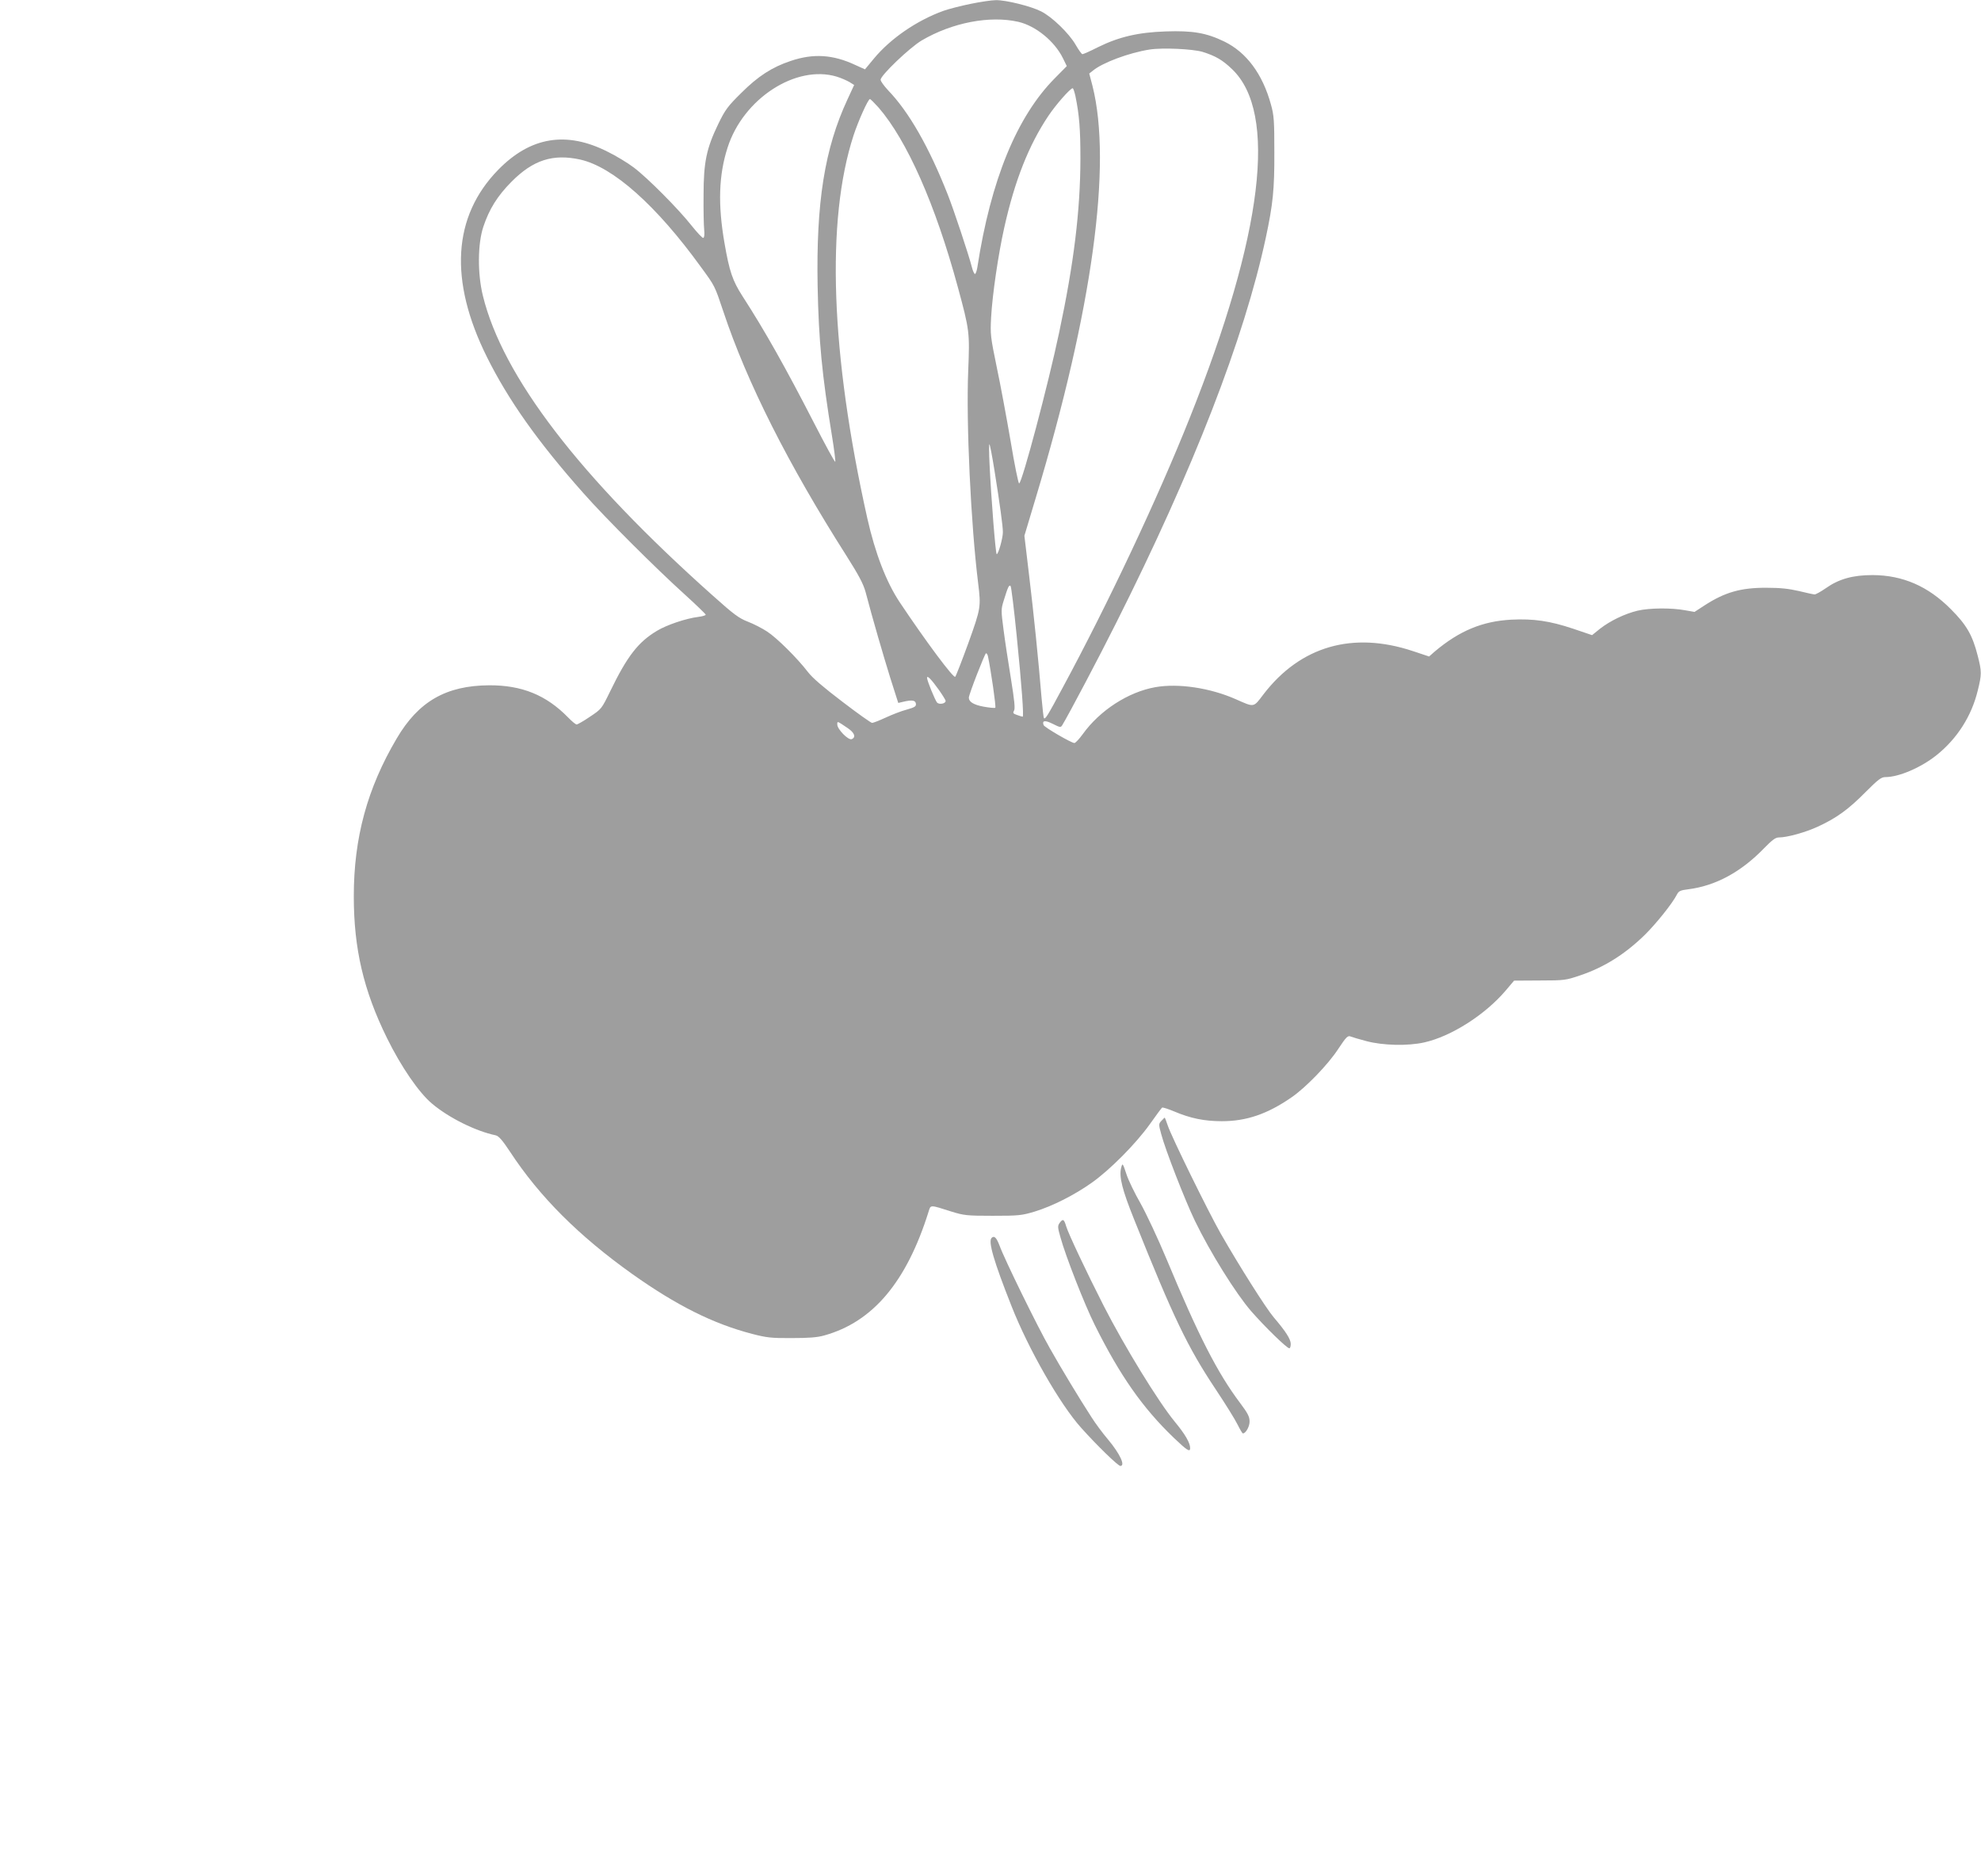 <?xml version="1.0" standalone="no"?>
<!DOCTYPE svg PUBLIC "-//W3C//DTD SVG 20010904//EN"
 "http://www.w3.org/TR/2001/REC-SVG-20010904/DTD/svg10.dtd">
<svg version="1.0" xmlns="http://www.w3.org/2000/svg"
 width="1280pt" height="1212pt" viewBox="0 0 1280 1212"
 preserveAspectRatio="xMidYMid meet">
<g transform="translate(0,1212) scale(0.1,-0.1)"
fill="#9e9e9e" stroke="none">
<path d="M6271 12095 c-63 -13 -142 -33 -175 -45 -172 -62 -342 -179 -449
-308 l-58 -70 -62 28 c-145 68 -272 76 -419 26 -120 -40 -211 -99 -319 -207
-86 -85 -103 -107 -148 -200 -76 -157 -95 -246 -95 -459 -1 -96 1 -197 4 -224
3 -30 1 -51 -6 -53 -5 -2 -39 34 -75 79 -85 108 -287 311 -374 376 -38 29
-114 75 -167 101 -268 136 -500 98 -709 -116 -294 -301 -319 -714 -73 -1209
139 -279 329 -548 623 -879 141 -160 469 -487 654 -654 75 -68 137 -128 137
-132 0 -4 -21 -11 -47 -14 -81 -10 -205 -52 -268 -90 -122 -73 -192 -164 -301
-388 -57 -117 -57 -117 -132 -167 -41 -28 -80 -50 -86 -50 -7 0 -32 21 -56 46
-141 144 -298 208 -510 207 -278 -2 -456 -104 -597 -344 -190 -322 -277 -641
-277 -1019 0 -339 63 -608 214 -915 92 -187 207 -354 292 -425 108 -91 281
-177 410 -204 21 -5 43 -30 94 -107 191 -291 445 -544 789 -789 286 -203 524
-322 775 -387 92 -24 124 -28 255 -27 110 0 166 4 211 17 314 87 532 346 674
800 14 45 7 45 145 1 84 -26 101 -28 270 -28 168 0 186 2 270 27 117 36 257
107 370 187 118 84 283 250 374 377 40 57 76 105 80 108 5 2 40 -9 78 -25 106
-45 196 -63 308 -63 158 0 294 46 450 154 92 63 235 211 300 310 55 83 64 92
85 82 8 -3 53 -17 100 -29 106 -28 266 -32 373 -8 174 39 392 178 525 334 l55
65 166 1 c160 0 170 2 261 33 155 52 290 137 418 262 73 72 179 204 207 260
12 23 23 28 72 34 177 22 342 111 491 265 52 53 74 70 95 70 55 0 173 33 253
70 120 55 197 111 307 222 83 83 102 98 130 98 87 0 230 62 329 141 134 107
227 253 267 418 26 104 26 123 0 224 -34 134 -72 200 -174 302 -147 148 -310
219 -505 220 -128 0 -218 -25 -303 -85 -32 -22 -64 -40 -72 -40 -7 0 -53 10
-102 22 -65 15 -120 21 -208 21 -167 1 -271 -29 -403 -115 l-63 -41 -63 11
c-87 16 -228 15 -305 -3 -83 -20 -176 -65 -242 -116 l-52 -42 -121 41 c-152
51 -257 66 -400 59 -188 -10 -337 -72 -497 -207 l-35 -31 -105 35 c-389 129
-726 32 -965 -279 -66 -87 -57 -86 -179 -32 -165 73 -370 104 -519 78 -176
-31 -360 -150 -471 -305 -22 -30 -46 -56 -53 -56 -19 0 -193 101 -199 116 -11
30 9 33 59 8 48 -24 52 -25 62 -8 41 67 239 442 347 658 499 992 829 1841 968
2491 46 215 56 313 55 550 0 205 -2 239 -22 310 -54 197 -158 337 -302 407
-116 56 -204 71 -378 65 -178 -6 -302 -35 -438 -102 -49 -25 -94 -45 -100 -45
-5 0 -25 28 -44 61 -42 73 -151 179 -222 215 -66 34 -229 74 -293 73 -27 0
-101 -11 -164 -24z m309 -116 c112 -26 234 -125 288 -235 l25 -51 -77 -78
c-246 -248 -414 -658 -501 -1222 -4 -24 -11 -43 -15 -43 -5 0 -14 19 -20 43
-19 76 -120 380 -157 472 -121 307 -251 533 -384 671 -27 29 -49 59 -49 69 0
28 188 208 266 254 196 115 439 162 624 120z m1190 -194 c83 -26 129 -52 191
-112 295 -281 200 -1066 -273 -2251 -207 -520 -528 -1201 -823 -1747 -98 -183
-111 -203 -120 -194 -2 3 -9 61 -15 130 -20 244 -51 548 -81 796 l-30 252 75
250 c364 1209 493 2148 365 2656 l-21 80 24 19 c62 51 232 115 366 136 83 13
277 4 342 -15z m-2364 -160 c27 -8 63 -24 81 -34 l32 -20 -43 -93 c-148 -318
-203 -665 -193 -1207 7 -352 28 -571 93 -969 14 -85 23 -159 21 -165 -2 -6
-64 108 -139 254 -181 352 -315 591 -460 815 -65 101 -85 160 -117 345 -43
248 -37 438 20 615 101 317 442 538 705 459z m1543 -127 c25 -122 32 -214 32
-405 -1 -336 -42 -672 -137 -1119 -72 -342 -240 -973 -259 -977 -5 -1 -30 122
-55 273 -26 151 -66 367 -90 480 -40 194 -42 211 -36 320 8 146 46 406 85 580
68 305 159 533 284 720 50 75 143 180 158 180 4 0 12 -24 18 -52z m-1272 -73
c184 -213 367 -626 512 -1160 76 -280 77 -292 67 -540 -14 -336 17 -990 64
-1371 19 -155 18 -162 -63 -388 -42 -115 -80 -213 -85 -218 -11 -11 -188 226
-359 482 -87 131 -158 316 -209 542 -237 1061 -268 1923 -89 2473 30 92 94
235 106 235 4 0 29 -25 56 -55z m-1927 -336 c212 -48 491 -296 779 -694 91
-124 89 -121 144 -285 153 -461 421 -991 796 -1580 81 -128 109 -181 124 -235
47 -179 113 -404 159 -553 l52 -163 30 7 c58 14 81 11 84 -12 2 -17 -6 -23
-59 -38 -35 -9 -96 -33 -137 -52 -41 -19 -80 -34 -87 -34 -7 0 -93 61 -191
136 -121 92 -193 153 -223 192 -69 90 -201 221 -264 262 -32 21 -88 50 -125
64 -57 22 -91 47 -226 168 -862 768 -1359 1417 -1486 1938 -35 142 -34 334 3
445 38 114 90 198 182 291 140 141 268 182 445 143z m2675 -2004 c36 -225 55
-363 55 -403 0 -38 -29 -142 -40 -142 -7 0 -36 364 -46 580 -4 74 -4 133 -1
130 4 -3 18 -78 32 -165z m144 -1070 c33 -326 47 -525 39 -525 -3 0 -19 5 -36
11 -26 9 -29 13 -20 28 8 13 3 64 -20 207 -17 104 -39 247 -48 318 -16 122
-16 131 1 185 28 91 35 105 45 95 4 -5 22 -148 39 -319z m-185 -137 c19 -91
53 -324 47 -330 -3 -3 -37 0 -76 7 -64 12 -95 31 -95 58 0 21 104 287 111 287
5 0 11 -10 13 -22z m-318 -214 c24 -34 44 -66 44 -72 0 -18 -41 -25 -55 -11
-13 15 -65 142 -65 160 0 19 28 -10 76 -77z m-588 -248 c44 -30 54 -59 25 -71
-22 -8 -93 64 -93 95 0 23 -2 23 68 -24z"/>
<path d="M7504 4879 c-18 -19 -18 -23 -1 -85 26 -100 153 -426 217 -559 100
-207 266 -472 364 -585 92 -105 231 -240 247 -240 5 0 9 13 9 28 0 31 -33 82
-110 172 -48 56 -220 327 -343 542 -79 139 -318 625 -342 698 -9 27 -18 50
-19 50 -2 0 -11 -9 -22 -21z"/>
<path d="M7244 4575 c-14 -57 7 -141 83 -330 256 -640 347 -828 528 -1100 62
-93 126 -196 141 -227 16 -32 31 -58 35 -58 18 0 44 45 43 78 0 30 -12 53 -60
117 -148 196 -271 438 -476 930 -55 132 -131 294 -168 360 -38 66 -78 149 -90
185 -26 78 -27 80 -36 45z"/>
<path d="M6846 4219 c-13 -19 -12 -29 6 -92 33 -121 156 -435 222 -567 163
-327 309 -535 510 -728 86 -82 106 -95 106 -67 0 34 -32 89 -98 169 -108 131
-326 487 -461 751 -111 218 -229 468 -242 513 -14 47 -21 51 -43 21z"/>
<path d="M6407 4123 c-23 -23 14 -151 129 -441 109 -277 313 -634 450 -786
101 -113 238 -246 253 -246 34 0 -2 78 -79 170 -35 41 -83 106 -107 144 -81
125 -198 319 -270 447 -82 144 -293 575 -324 661 -20 53 -35 68 -52 51z"/>
</g>
</svg>
